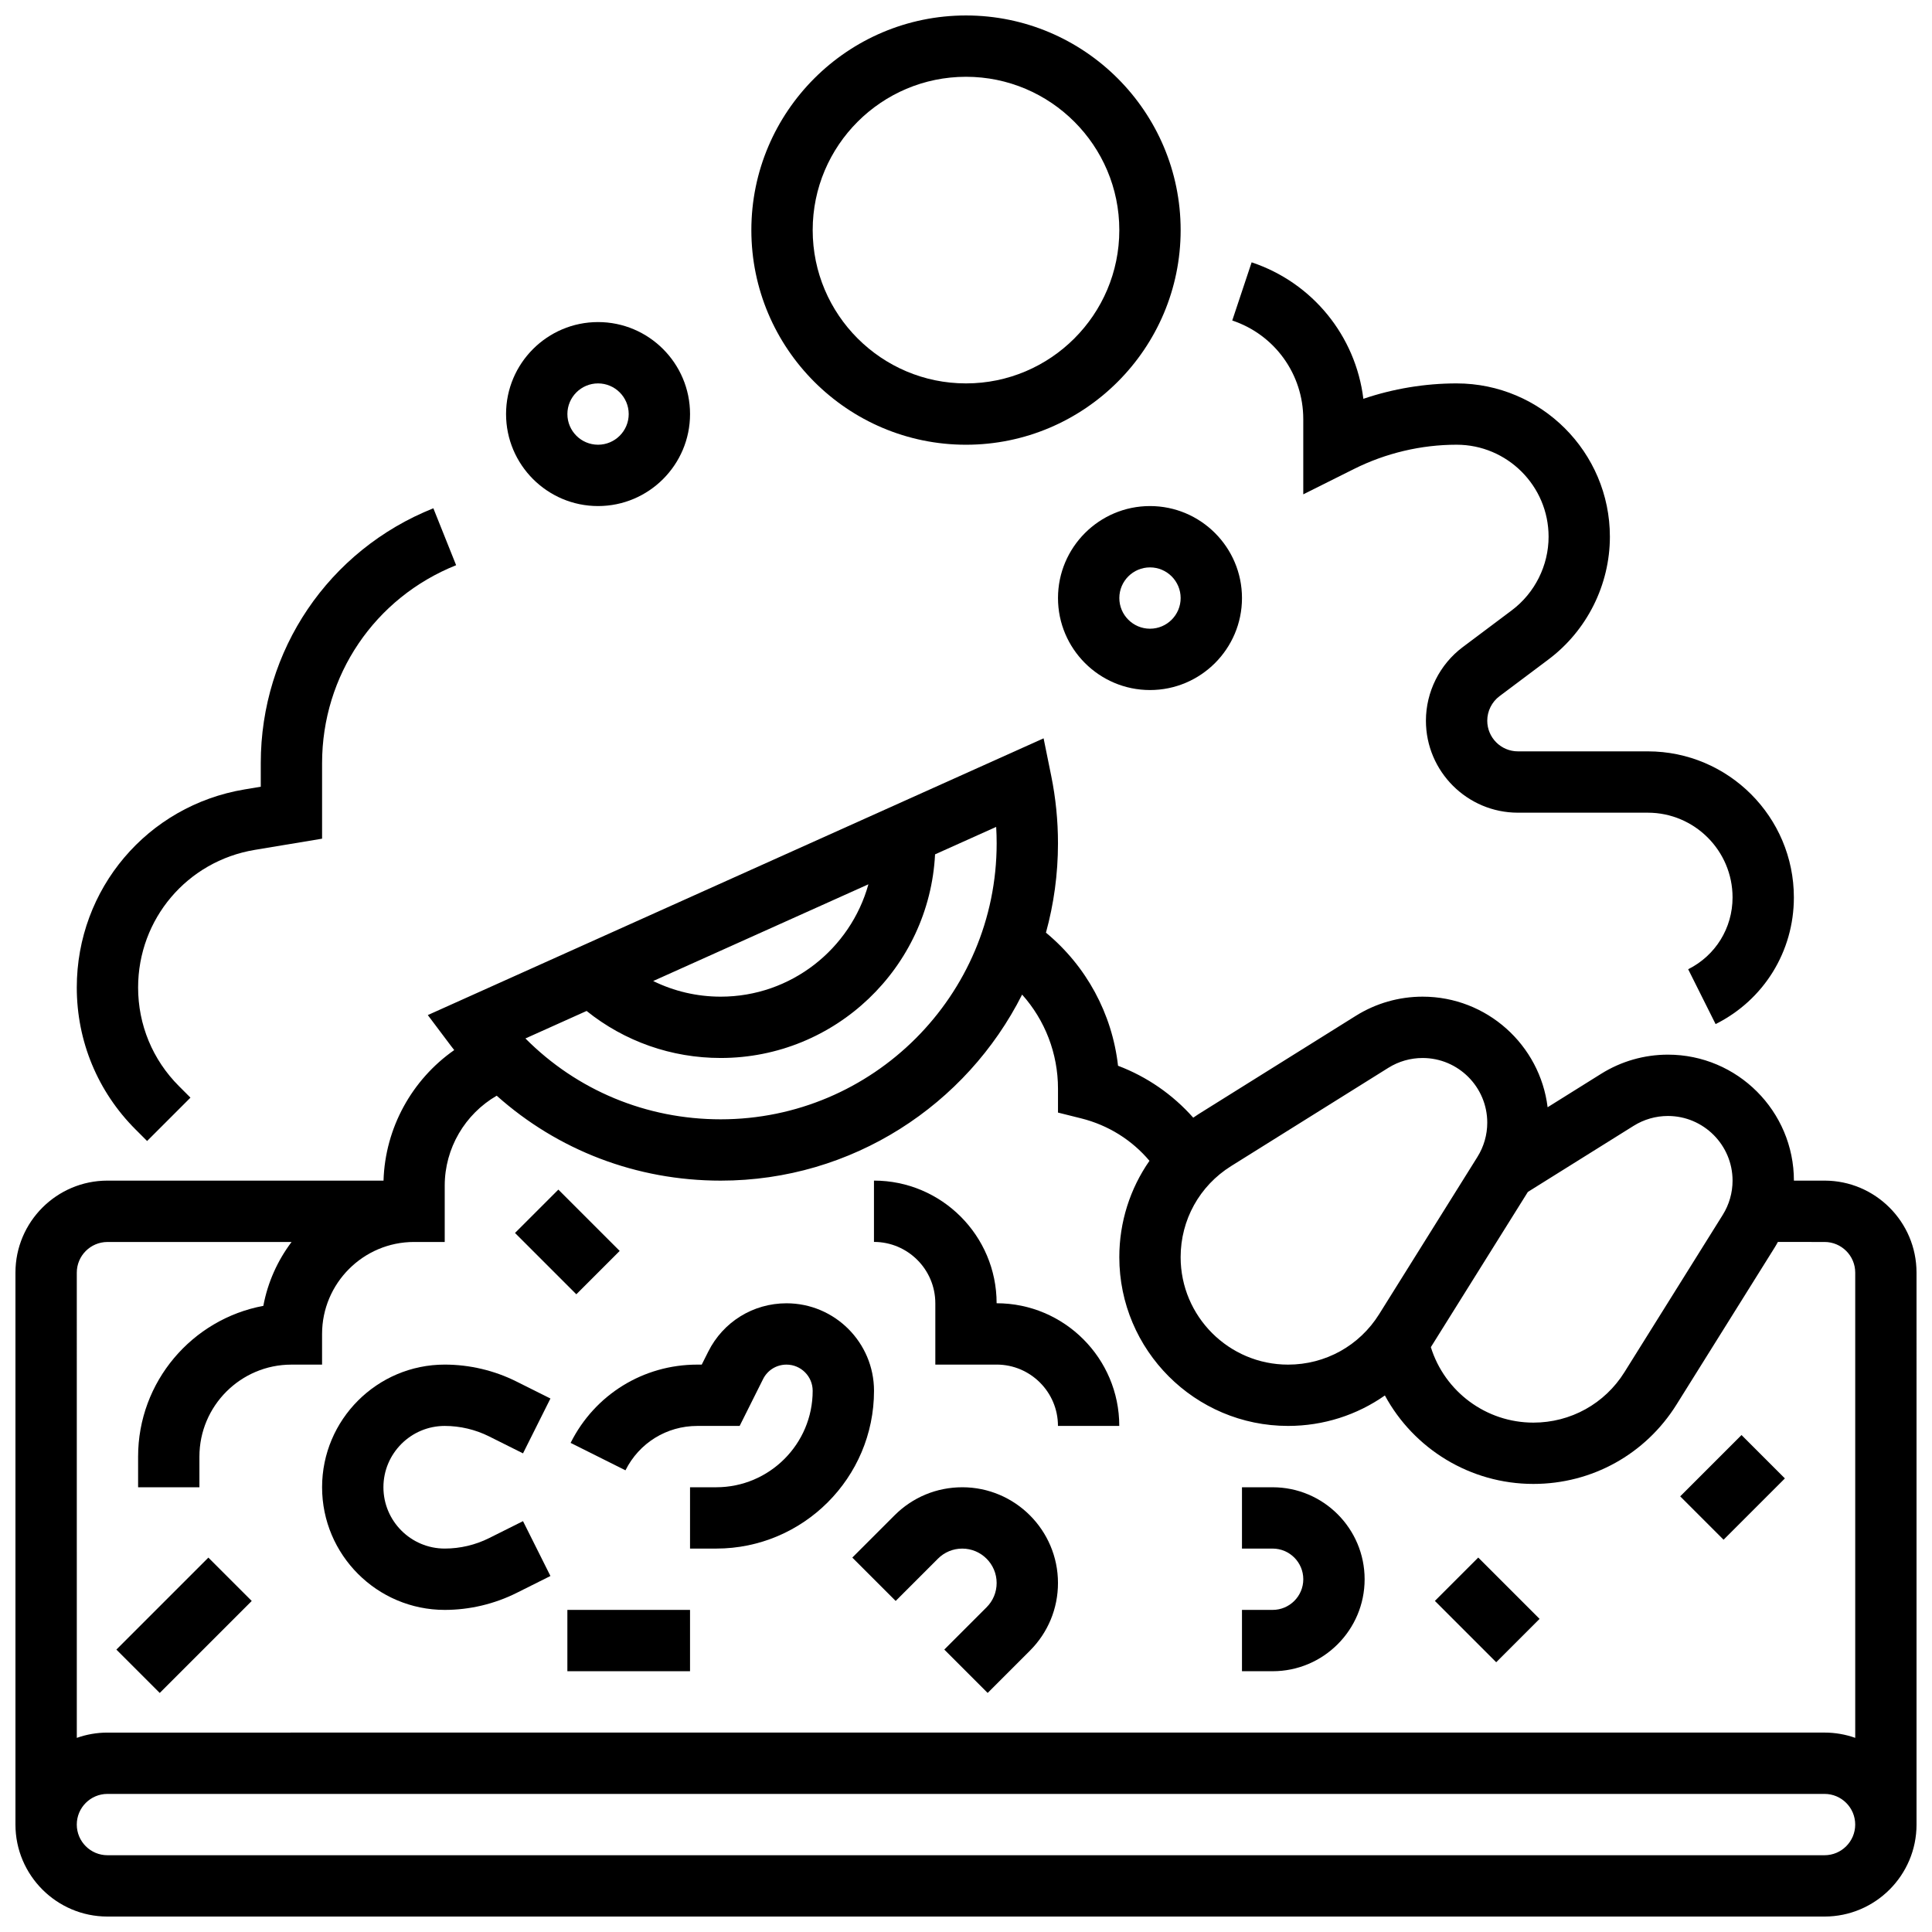 <?xml version="1.0" encoding="UTF-8"?>
<!-- Uploaded to: ICON Repo, www.iconrepo.com, Generator: ICON Repo Mixer Tools -->
<svg width="800px" height="800px" version="1.1" viewBox="144 144 512 512" xmlns="http://www.w3.org/2000/svg">
 <defs>
  <clipPath id="b">
   <path d="m148.09 339h503.81v312.9h-503.81z"/>
  </clipPath>
  <clipPath id="a">
   <path d="m343 148.09h114v113.91h-114z"/>
  </clipPath>
 </defs>
 <path d="m391.87 489.38v16.25h16.25c8.961 0 16.25 7.293 16.25 16.25h16.25c0-17.922-14.582-32.504-32.504-32.504 0-17.922-14.582-32.504-32.504-32.504v16.25c8.969 0.008 16.258 7.297 16.258 16.258z"/>
 <g clip-path="url(#b)">
  <path d="m627.53 456.88h-8.125c0-18.41-14.977-33.387-33.387-33.387-6.266 0-12.383 1.754-17.695 5.074l-14.188 8.867c-2.016-16.492-16.098-29.309-33.125-29.309-6.266 0-12.383 1.754-17.695 5.074l-41.664 26.039c-0.488 0.305-0.957 0.637-1.43 0.957-5.434-6.129-12.23-10.836-19.93-13.758-1.559-13.793-8.391-26.414-19.102-35.27 2.074-7.543 3.188-15.48 3.188-23.672 0-6.012-0.602-12.027-1.789-17.867l-2.023-9.961-163.19 73.34 6.106 8.125c0.293 0.391 0.594 0.77 0.895 1.152-11.184 7.812-18.316 20.609-18.738 34.598l-73.164-0.004c-13.441 0-24.379 10.934-24.379 24.379v146.27c0 13.441 10.938 24.379 24.379 24.379h455.05c13.441 0 24.379-10.934 24.379-24.379l-0.004-146.27c0-13.441-10.938-24.379-24.375-24.379zm-50.594-14.527c2.727-1.703 5.867-2.606 9.078-2.606 9.449 0 17.133 7.688 17.133 17.133 0 3.215-0.902 6.356-2.606 9.082l-26.035 41.664c-5.234 8.379-14.262 13.383-24.145 13.383-12.574 0-23.523-8.246-27.172-20.004 0.031-0.047 0.062-0.09 0.09-0.137l25.621-40.996zm-65.008-15.371c2.727-1.703 5.863-2.602 9.078-2.602 9.449 0 17.133 7.688 17.133 17.133 0 3.215-0.902 6.356-2.606 9.082l-26.035 41.66c-5.234 8.379-14.262 13.383-24.145 13.383-15.699 0-28.473-12.773-28.473-28.473 0-9.883 5.004-18.906 13.383-24.145zm-137.79-48.633c-4.762 17.148-20.5 29.777-39.145 29.777-6.297 0-12.387-1.441-17.891-4.144zm-74.684 33.566c10.059 8.07 22.48 12.461 35.539 12.461 30.387 0 55.285-23.953 56.809-53.965l16.195-7.277c0.086 1.453 0.129 2.906 0.129 4.363 0 40.324-32.809 73.133-73.133 73.133-19.734 0-38.105-7.703-51.75-21.43zm-126.98 61.219h48.797c-3.695 4.906-6.316 10.664-7.484 16.934-18.863 3.508-33.188 20.086-33.188 39.949v8.125h16.25v-8.125c0-13.441 10.938-24.379 24.379-24.379h8.125v-8.125c0-13.441 10.938-24.379 24.379-24.379h8.125v-14.934c0-9.918 5.387-18.973 13.777-23.828 16.199 14.465 37.062 22.508 59.359 22.508 34.883 0 65.16-20.09 79.879-49.305 6.059 6.773 9.508 15.598 9.508 24.926v6.344l6.156 1.539c7.152 1.789 13.414 5.715 18.086 11.242-5.129 7.359-7.992 16.199-7.992 25.535 0 24.66 20.062 44.723 44.723 44.723 9.387 0 18.27-2.891 25.656-8.074 7.644 14.117 22.59 23.445 39.352 23.445 15.523 0 29.699-7.859 37.926-21.02l26.039-41.664c0.297-0.473 0.562-0.957 0.832-1.441l12.371 0.004c4.481 0 8.125 3.644 8.125 8.125v123.29c-2.543-0.902-5.277-1.398-8.125-1.398l-455.05 0.004c-2.848 0-5.582 0.496-8.125 1.398l-0.004-123.29c0-4.481 3.648-8.125 8.129-8.125zm455.05 162.52h-455.05c-4.481 0-8.125-3.644-8.125-8.125 0-4.481 3.644-8.125 8.125-8.125h455.05c4.481 0 8.125 3.644 8.125 8.125 0 4.477-3.648 8.125-8.125 8.125z"/>
 </g>
 <path d="m261.86 570.64c6.57 0 13.152-1.555 19.027-4.492l8.984-4.492-7.269-14.535-8.984 4.492c-3.629 1.816-7.695 2.773-11.758 2.773-8.961 0-16.25-7.293-16.25-16.25 0-8.961 7.293-16.25 16.25-16.25 4.062 0 8.129 0.961 11.758 2.777l8.984 4.492 7.269-14.535-8.984-4.492c-5.875-2.945-12.453-4.496-19.027-4.496-17.922 0-32.504 14.582-32.504 32.504s14.582 32.504 32.504 32.504z"/>
 <path d="m295.22 526.38 14.535 7.269c3.629-7.254 10.918-11.762 19.027-11.762h11.23l6.207-12.414c1.184-2.367 3.562-3.836 6.207-3.836 3.828 0 6.941 3.113 6.941 6.941 0 14.094-11.465 25.562-25.562 25.562h-6.941v16.25h6.941c23.059 0 41.816-18.758 41.816-41.812 0-12.789-10.402-23.191-23.191-23.191-8.84 0-16.789 4.914-20.742 12.82l-1.719 3.43h-1.184c-14.305 0-27.168 7.949-33.566 20.742z"/>
 <path d="m505.64 562.52c0-13.441-10.938-24.379-24.379-24.379h-8.125v16.25h8.125c4.481 0 8.125 3.644 8.125 8.125s-3.644 8.125-8.125 8.125h-8.125v16.25h8.125c13.441 0.004 24.379-10.93 24.379-24.371z"/>
 <path d="m399.01 538.14c-6.773 0-13.145 2.641-17.934 7.43l-11.203 11.203 11.492 11.492 11.203-11.203c1.719-1.719 4.008-2.668 6.441-2.668 5.023 0 9.113 4.086 9.113 9.113 0 2.434-0.949 4.723-2.668 6.441l-11.203 11.203 11.492 11.492 11.203-11.203c4.789-4.789 7.43-11.16 7.43-17.934-0.004-13.988-11.383-25.367-25.367-25.367z"/>
 <path d="m294.36 570.64h32.504v16.25h-32.504z"/>
 <path d="m174.84 581.16 24.379-24.379 11.492 11.492-24.379 24.379z"/>
 <path d="m280.48 470.75 11.492-11.492 16.25 16.25-11.492 11.492z"/>
 <path d="m589.27 540.55 16.25-16.25 11.492 11.492-16.25 16.25z"/>
 <path d="m524.26 568.26 11.492-11.492 16.25 16.25-11.492 11.492z"/>
 <g clip-path="url(#a)">
  <path d="m400 261.86c31.363 0 56.883-25.516 56.883-56.883-0.004-31.363-25.52-56.879-56.883-56.879s-56.883 25.516-56.883 56.883c0 31.363 25.516 56.879 56.883 56.879zm0-97.512c22.402 0 40.629 18.227 40.629 40.629s-18.227 40.629-40.629 40.629-40.629-18.227-40.629-40.629c-0.004-22.402 18.223-40.629 40.629-40.629z"/>
 </g>
 <path d="m302.49 278.11c13.441 0 24.379-10.934 24.379-24.379 0-13.441-10.938-24.379-24.379-24.379-13.441 0-24.379 10.934-24.379 24.379 0 13.441 10.938 24.379 24.379 24.379zm0-32.504c4.481 0 8.125 3.644 8.125 8.125s-3.644 8.125-8.125 8.125-8.125-3.644-8.125-8.125c-0.004-4.481 3.644-8.125 8.125-8.125z"/>
 <path d="m182.98 446.38 11.492-11.492-3.043-3.047c-6.984-6.981-10.828-16.266-10.828-26.141 0-18.148 12.992-33.484 30.895-36.469l17.859-2.973v-20.008c0-23.242 13.941-43.836 35.523-52.465l-6.035-15.09c-27.785 11.113-45.738 37.633-45.738 67.555v6.238l-4.285 0.715c-25.766 4.293-44.473 26.371-44.473 52.496 0 14.215 5.535 27.582 15.59 37.633z"/>
 <path d="m489.38 255.05v19.957l13.477-6.738c8.387-4.195 17.777-6.414 27.156-6.414 13.441 0 24.379 10.938 24.379 24.379 0 7.633-3.644 14.922-9.75 19.504l-13 9.75c-6.109 4.578-9.758 11.871-9.758 19.504 0 13.441 10.938 24.379 24.379 24.379h34.422c12.383 0 22.461 10.074 22.461 22.461 0 8.109-4.508 15.402-11.762 19.027l7.269 14.535c12.797-6.398 20.742-19.258 20.742-33.562 0-21.348-17.363-38.715-38.711-38.715h-34.422c-4.481 0-8.125-3.644-8.125-8.125 0-2.543 1.215-4.973 3.25-6.5l13-9.754c10.176-7.633 16.25-19.785 16.25-32.504 0-22.402-18.227-40.629-40.629-40.629-8.375 0-16.762 1.395-24.703 4.082-2.035-16.613-13.422-30.773-29.609-36.168l-5.137 15.418c11.258 3.75 18.82 14.246 18.82 26.113z"/>
 <path d="m424.38 302.49c0 13.441 10.938 24.379 24.379 24.379s24.379-10.934 24.379-24.379c0-13.441-10.938-24.379-24.379-24.379s-24.379 10.934-24.379 24.379zm32.504 0c0 4.481-3.644 8.125-8.125 8.125-4.481 0-8.125-3.644-8.125-8.125s3.644-8.125 8.125-8.125c4.481-0.004 8.125 3.644 8.125 8.125z"/>
</svg>